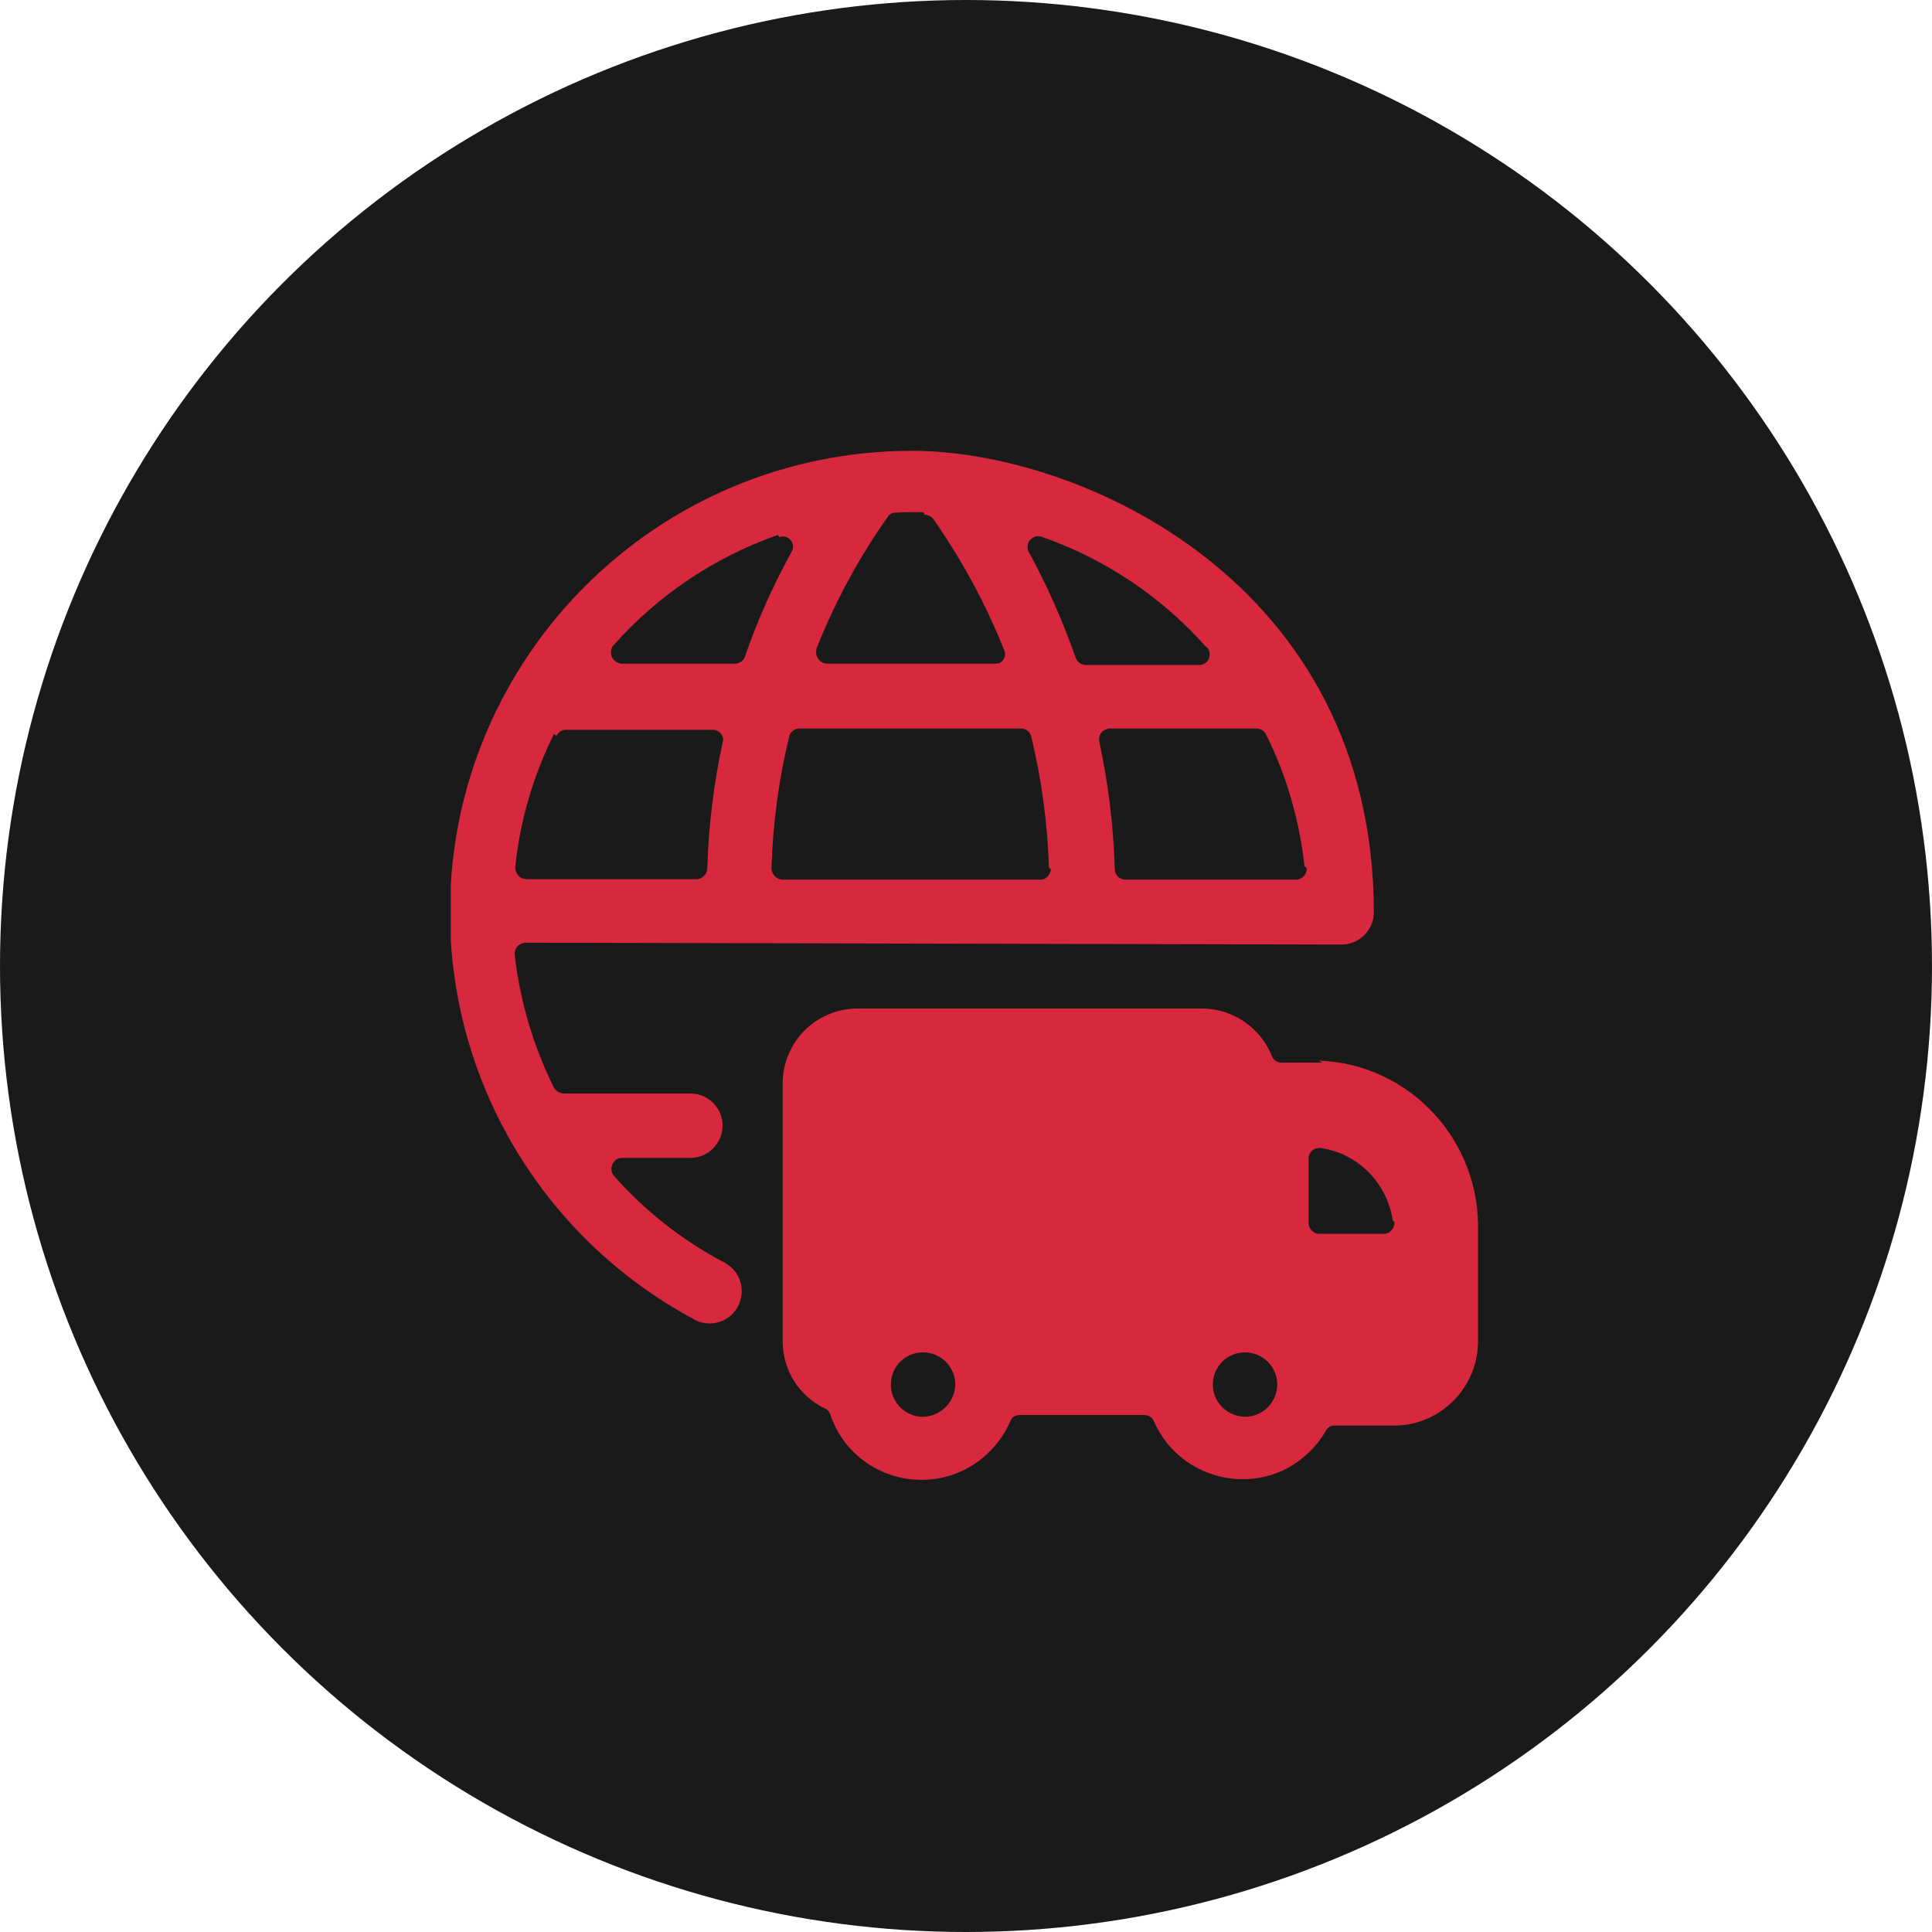 <svg width="120" height="120" viewBox="0 0 120 120" fill="none" xmlns="http://www.w3.org/2000/svg">
<circle cx="60" cy="60" r="60" fill="#1A1A1A"/>
<g clip-path="url(#clip0)">
<path d="M83.2 58.667H83.333C84.427 58.667 85.333 57.76 85.333 56.667C85.306 36.053 66.987 28 56.659 28C40.8 28 27.947 40.827 27.947 56.667C27.947 67.2 33.733 76.88 43.013 81.893H43.011C43.917 82.48 45.171 82.213 45.757 81.28C46.344 80.347 46.077 79.093 45.144 78.507C45.037 78.427 44.957 78.373 44.851 78.347H44.853C42.32 76.987 40.053 75.2 38.16 73.067C37.893 72.773 37.92 72.373 38.187 72.107C38.293 71.973 38.453 71.92 38.64 71.92H42.88C43.973 71.92 44.88 71.013 44.88 69.92C44.88 68.8 43.973 67.92 42.88 67.92H35.013C34.747 67.893 34.507 67.76 34.4 67.547C33.12 64.96 32.293 62.16 31.973 59.325C31.92 58.952 32.187 58.605 32.533 58.579C32.56 58.552 32.587 58.552 32.613 58.552L83.2 58.667ZM34.573 45.704H34.571C34.677 45.464 34.891 45.331 35.157 45.331H44.277V45.328C44.624 45.328 44.944 45.621 44.917 45.995C44.891 46.021 44.891 46.075 44.891 46.101H44.888C44.328 48.688 44.008 51.328 43.928 53.968C43.901 54.315 43.608 54.608 43.261 54.608H32.701V54.605C32.328 54.605 32.035 54.312 32.008 53.939C31.981 53.885 32.008 53.859 32.008 53.832V53.829C32.301 50.949 33.128 48.176 34.408 45.589L34.573 45.704ZM81.16 53.917C81.186 54.264 80.92 54.611 80.546 54.637C80.52 54.637 80.493 54.637 80.466 54.637H69.907C69.533 54.637 69.24 54.344 69.24 53.971C69.16 51.304 68.84 48.664 68.28 46.077C68.2 45.704 68.413 45.357 68.787 45.277C68.813 45.251 68.867 45.251 68.92 45.251H78.04C78.28 45.251 78.52 45.384 78.626 45.597C79.906 48.157 80.707 50.931 81.026 53.811L81.16 53.917ZM65.267 53.971C65.267 54.317 64.973 54.637 64.627 54.637C64.6 54.637 64.6 54.637 64.573 54.637H48.613C48.24 54.637 47.947 54.317 47.92 53.971C47.893 53.944 47.92 53.944 47.92 53.917H47.917C47.997 51.171 48.371 48.424 49.011 45.784C49.064 45.464 49.331 45.251 49.651 45.251H63.419H63.416C63.709 45.251 63.976 45.437 64.056 45.757C64.696 48.424 65.069 51.144 65.149 53.891L65.267 53.971ZM74.973 40.213C75.213 40.48 75.187 40.907 74.92 41.147C74.787 41.253 74.626 41.307 74.467 41.307H67.453V41.304C67.16 41.304 66.893 41.117 66.813 40.851C66.013 38.584 65.053 36.397 63.907 34.299C63.72 33.952 63.853 33.552 64.173 33.392C64.333 33.285 64.52 33.285 64.68 33.339V33.333C68.6 34.693 72.12 37.04 74.893 40.16L74.973 40.213ZM57.44 32V31.973C57.653 31.973 57.84 32.08 57.973 32.24L57.971 32.237C59.757 34.797 61.251 37.544 62.397 40.451C62.504 40.744 62.344 41.064 62.051 41.197C61.971 41.197 61.891 41.224 61.837 41.224H51.36C50.987 41.197 50.693 40.904 50.693 40.531C50.693 40.424 50.693 40.344 50.72 40.264C51.867 37.384 53.333 34.664 55.12 32.131C55.227 31.944 55.413 31.837 55.653 31.837C55.938 31.82 56.222 31.811 56.507 31.811C56.773 31.808 57.067 31.808 57.36 31.811L57.44 32ZM48.4 33.36C48.747 33.227 49.12 33.413 49.227 33.76C49.28 33.92 49.253 34.107 49.173 34.267V34.264C48.027 36.344 47.04 38.531 46.267 40.797C46.16 41.064 45.92 41.224 45.627 41.224H38.613C38.24 41.197 37.947 40.904 37.947 40.531C37.947 40.344 38 40.184 38.107 40.077C40.88 36.957 44.373 34.611 48.32 33.224L48.4 33.36Z" fill="#D8283D"/>
<path d="M82.133 66H79.546C79.306 65.973 79.093 65.84 79.013 65.627C78.293 63.813 76.56 62.64 74.64 62.64H53.307H53.28C50.693 62.64 48.613 64.72 48.613 67.306V83.306C48.613 85.093 49.627 86.72 51.253 87.493V87.49C51.413 87.544 51.52 87.704 51.573 87.864C52.613 90.984 56.027 92.664 59.173 91.597C60.773 91.037 62.053 89.864 62.747 88.29C62.827 88.024 63.067 87.891 63.333 87.891H71.093C71.333 87.891 71.573 88.024 71.68 88.29C72.987 91.304 76.533 92.691 79.573 91.384C80.746 90.85 81.707 89.971 82.347 88.877C82.453 88.664 82.666 88.531 82.906 88.544H86.736C89.589 88.464 91.856 86.064 91.802 83.21V76.544H91.8C91.987 70.864 87.587 66.091 81.933 65.877L82.133 66ZM75.333 86C75.333 84.88 76.213 84 77.333 84C78.427 84 79.333 84.88 79.333 86C79.333 87.093 78.427 88 77.333 88C76.213 87.973 75.333 87.093 75.333 86ZM57.333 88C56.213 88 55.333 87.093 55.333 86C55.333 84.88 56.213 84 57.333 84C58.427 84 59.333 84.88 59.333 86C59.307 87.093 58.427 87.973 57.333 88ZM86.613 75.893V75.891C86.64 76.237 86.4 76.584 86.026 76.637C85.973 76.637 85.947 76.637 85.92 76.637H81.947C81.573 76.637 81.28 76.317 81.28 75.971V71.997C81.253 71.624 81.573 71.304 81.92 71.304C81.947 71.277 81.973 71.304 82 71.304V71.301C84.32 71.621 86.16 73.461 86.507 75.808L86.613 75.893Z" fill="#D8283D"/>
</g>
<defs>
<clipPath id="clip0">
<rect width="64" height="64" fill="white" transform="translate(28 28)"/>
</clipPath>
</defs>
</svg>
